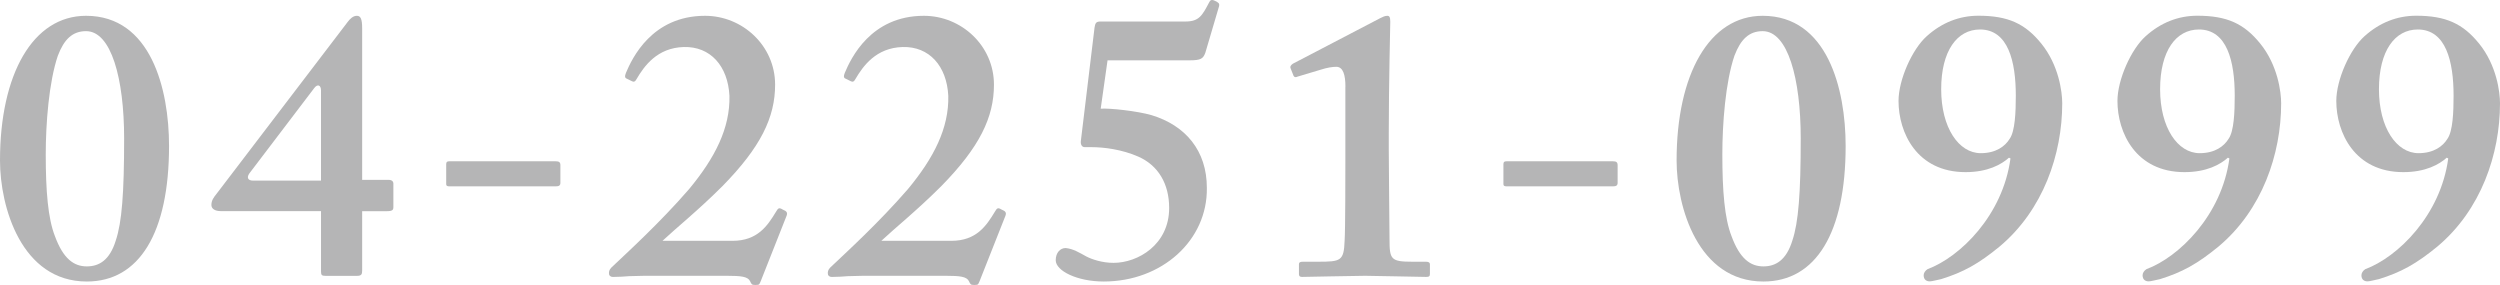 <?xml version="1.0" encoding="UTF-8"?>
<svg id="_圖層_2" data-name="圖層 2" xmlns="http://www.w3.org/2000/svg" width="332.31" height="37.88" viewBox="0 0 332.31 37.88">
  <g id="_圖層_2-2" data-name=" 圖層 2">
    <g>
      <path d="m22.47,19.41c0,11.54-3.95,18.01-10.93,18.01C2.84,37.42,0,27.5,0,21.33,0,9.89,4.35,2.1,11.44,2.1c8.6,0,11.03,9.71,11.03,17.3h0ZM7.7,7.37c-1.21,3.54-1.62,9.11-1.62,13.16,0,4.86.3,8.5,1.21,10.83,1.11,3.04,2.53,4.05,4.25,4.05,1.62,0,3.04-.81,3.85-3.44.81-2.43,1.11-6.27,1.11-13.56,0-7.99-1.72-14.27-5.06-14.27-1.82,0-2.93,1.11-3.74,3.24h0Z" fill="#b5b5b6"/>
      <path d="m29.31,28.06c-.71,0-1.21-.3-1.21-.81,0-.61.3-1.01.71-1.52L46.22,2.91c.3-.4.71-.81,1.21-.81s.71.4.71,1.67v20.14h3.54c.4,0,.61.2.61.51v3.14c0,.3-.1.51-.81.51h-3.34v7.89c0,.51-.1.71-.71.71h-4.15c-.51,0-.61-.1-.61-.61v-7.99h-13.36Zm13.36-16.04c0-.71-.46-.91-.91-.3l-8.5,11.18c-.51.61-.4,1.11.4,1.11h9.01v-11.99Z" fill="#b5b5b6"/>
      <path d="m74.49,24.31c0,.35-.2.46-.61.46h-14.17c-.3,0-.4-.1-.4-.3v-2.63c0-.3.1-.4.4-.4h14.17c.4,0,.61.1.61.51v2.38-.02Z" fill="#b5b5b6"/>
      <path d="m85.63,36.66c-.66,0-1.37.05-2.02.05-.66.05-1.32.1-2.02.1-.3,0-.4,0-.61-.25-.1-.4,0-.71.3-1.01,2.02-1.92,6.38-5.87,10.32-10.42,3.44-4.15,5.46-8.1,5.36-12.4-.2-3.95-2.53-6.58-6.07-6.48s-5.26,2.53-6.27,4.25c-.2.4-.4.4-.61.3l-.81-.4c-.1-.1-.2-.2,0-.71.81-1.92,3.44-7.59,10.52-7.59,4.96,0,9.31,3.95,9.31,9.16,0,4.35-1.92,8.3-6.98,13.46-3.24,3.24-6.27,5.67-7.99,7.29h9.31c3.34,0,4.66-2.02,5.77-3.85.3-.51.4-.61.91-.3.51.2.66.4.51.81l-3.44,8.7c-.2.4-.1.51-.71.51-.51,0-.51-.1-.71-.51-.3-.61-1.21-.71-3.04-.71h-11.03Z" fill="#b5b5b6"/>
      <path d="m114.72,36.66c-.66,0-1.37.05-2.02.05-.66.05-1.32.1-2.02.1-.3,0-.4,0-.61-.25-.1-.4,0-.71.3-1.01,2.02-1.92,6.38-5.87,10.32-10.42,3.44-4.15,5.46-8.1,5.36-12.4-.2-3.95-2.53-6.58-6.07-6.48s-5.26,2.53-6.27,4.25c-.2.4-.4.4-.61.3l-.81-.4c-.1-.1-.2-.2,0-.71.81-1.92,3.44-7.59,10.52-7.59,4.96,0,9.31,3.95,9.31,9.16,0,4.35-1.92,8.3-6.98,13.46-3.24,3.24-6.27,5.67-7.99,7.29h9.31c3.34,0,4.66-2.02,5.77-3.85.3-.51.4-.61.91-.3.51.2.66.4.51.81l-3.44,8.7c-.2.4-.1.51-.71.51-.51,0-.51-.1-.71-.51-.3-.61-1.21-.71-3.04-.71h-11.03Z" fill="#b5b5b6"/>
      <path d="m146.3,14.45c1.11-.1,4.86.3,6.78.86,4.5,1.37,7.34,4.71,7.34,9.66.1,6.98-5.97,12.45-13.71,12.45-3.54,0-6.38-1.42-6.38-2.83,0-1.01.61-1.62,1.32-1.62,1.01.1,1.82.61,2.73,1.11.76.4,2.13.86,3.64.86,3.24,0,7.39-2.43,7.39-7.29,0-3.24-1.47-5.67-4.1-6.83-2.18-.96-4.6-1.26-6.22-1.26h-.91c-.4,0-.56-.4-.51-.81l1.82-15.08c.1-.61.2-.81.81-.81h11.28c1.82,0,2.23-.81,3.14-2.53.15-.3.3-.46.81-.2.4.2.61.3.51.71l-1.82,6.17c-.3.81-.61,1.01-2.12,1.01h-10.88l-.91,6.43h-.01Z" fill="#b5b5b6"/>
      <path d="m178.84,11.51c0-1.52-.3-2.63-1.21-2.63-.51,0-1.21.1-2.13.4l-3.04.91c-.2.1-.4.1-.51-.1l-.4-1.01c-.1-.2,0-.4.3-.61l11.64-6.07c.3-.15.61-.3.91-.3s.4.2.4.81c0,.4-.2,8.3-.2,14.83v2.13c0,1.72.1,11.33.1,11.99,0,2.63.2,2.93,3.04,2.93h1.82c.4,0,.51.15.51.35v1.27c0,.3-.1.4-.51.4s-7.29-.15-8.1-.15c-1.01,0-8.1.15-8.4.15-.25,0-.4-.1-.4-.35v-1.32c0-.3.2-.35.56-.35h1.97c3.04,0,3.44-.1,3.54-2.78.1-1.42.1-9.11.1-10.52v-9.97h0Z" fill="#b5b5b6"/>
      <path d="m215.02,24.31c0,.35-.2.46-.61.46h-14.17c-.3,0-.4-.1-.4-.3v-2.63c0-.3.1-.4.4-.4h14.17c.4,0,.61.1.61.51v2.38-.02Z" fill="#b5b5b6"/>
      <path d="m245.33,19.41c0,11.54-3.95,18.01-10.93,18.01-8.7,0-11.54-9.92-11.54-16.09,0-11.44,4.35-19.23,11.44-19.23,8.6,0,11.03,9.71,11.03,17.3h0Zm-14.77-12.04c-1.21,3.54-1.62,9.11-1.62,13.16,0,4.86.3,8.5,1.21,10.83,1.11,3.04,2.53,4.05,4.25,4.05,1.62,0,3.04-.81,3.85-3.44.81-2.43,1.11-6.27,1.11-13.56,0-7.99-1.72-14.27-5.06-14.27-1.82,0-2.93,1.11-3.74,3.24h0Z" fill="#b5b5b6"/>
      <path d="m271.34,5.79c2.33,2.88,2.78,6.43,2.78,7.94,0,6.78-2.53,14.17-8.3,19.02-2.83,2.33-4.86,3.44-7.79,4.35-.51.1-1.21.3-1.52.3-.4,0-.81-.2-.81-.81,0-.3.2-.61.51-.81,4.35-1.62,10.02-7.18,11.03-14.72l-.2-.1c-1.01.91-2.83,1.92-5.77,1.92-6.48,0-8.91-5.26-8.91-9.46,0-2.83,1.82-6.88,3.74-8.6,2.02-1.82,4.35-2.73,6.88-2.73,3.95,0,6.22,1.06,8.35,3.69h.01Zm-4.2,12.65c.71-1.01.81-3.54.81-5.72,0-4.55-1.01-8.8-4.76-8.8-3.04,0-5.16,2.83-5.16,7.94s2.33,8.5,5.26,8.5c2.02,0,3.24-.91,3.85-1.92Z" fill="#b5b5b6"/>
      <path d="m300.44,5.79c2.33,2.88,2.78,6.43,2.78,7.94,0,6.78-2.53,14.17-8.3,19.02-2.83,2.33-4.86,3.44-7.79,4.35-.51.1-1.21.3-1.52.3-.4,0-.81-.2-.81-.81,0-.3.2-.61.51-.81,4.35-1.62,10.02-7.18,11.03-14.72l-.2-.1c-1.01.91-2.83,1.92-5.77,1.92-6.48,0-8.91-5.26-8.91-9.46,0-2.83,1.82-6.88,3.74-8.6,2.02-1.82,4.35-2.73,6.88-2.73,3.95,0,6.22,1.06,8.35,3.69h0Zm-4.2,12.65c.71-1.01.81-3.54.81-5.72,0-4.55-1.01-8.8-4.76-8.8-3.04,0-5.16,2.83-5.16,7.94s2.33,8.5,5.26,8.5c2.02,0,3.24-.91,3.85-1.92Z" fill="#b5b5b6"/>
      <path d="m329.53,5.79c2.33,2.88,2.78,6.43,2.78,7.94,0,6.78-2.53,14.17-8.3,19.02-2.83,2.33-4.86,3.44-7.79,4.35-.51.1-1.21.3-1.52.3-.4,0-.81-.2-.81-.81,0-.3.2-.61.51-.81,4.35-1.62,10.02-7.18,11.03-14.72l-.2-.1c-1.01.91-2.83,1.92-5.77,1.92-6.48,0-8.91-5.26-8.91-9.46,0-2.83,1.82-6.88,3.74-8.6,2.02-1.82,4.35-2.73,6.88-2.73,3.95,0,6.22,1.06,8.35,3.69h0Zm-4.2,12.65c.71-1.01.81-3.54.81-5.72,0-4.55-1.01-8.8-4.76-8.8-3.04,0-5.16,2.83-5.16,7.94s2.33,8.5,5.26,8.5c2.02,0,3.24-.91,3.85-1.92Z" fill="#b5b5b6"/>
    </g>
  </g>
</svg>